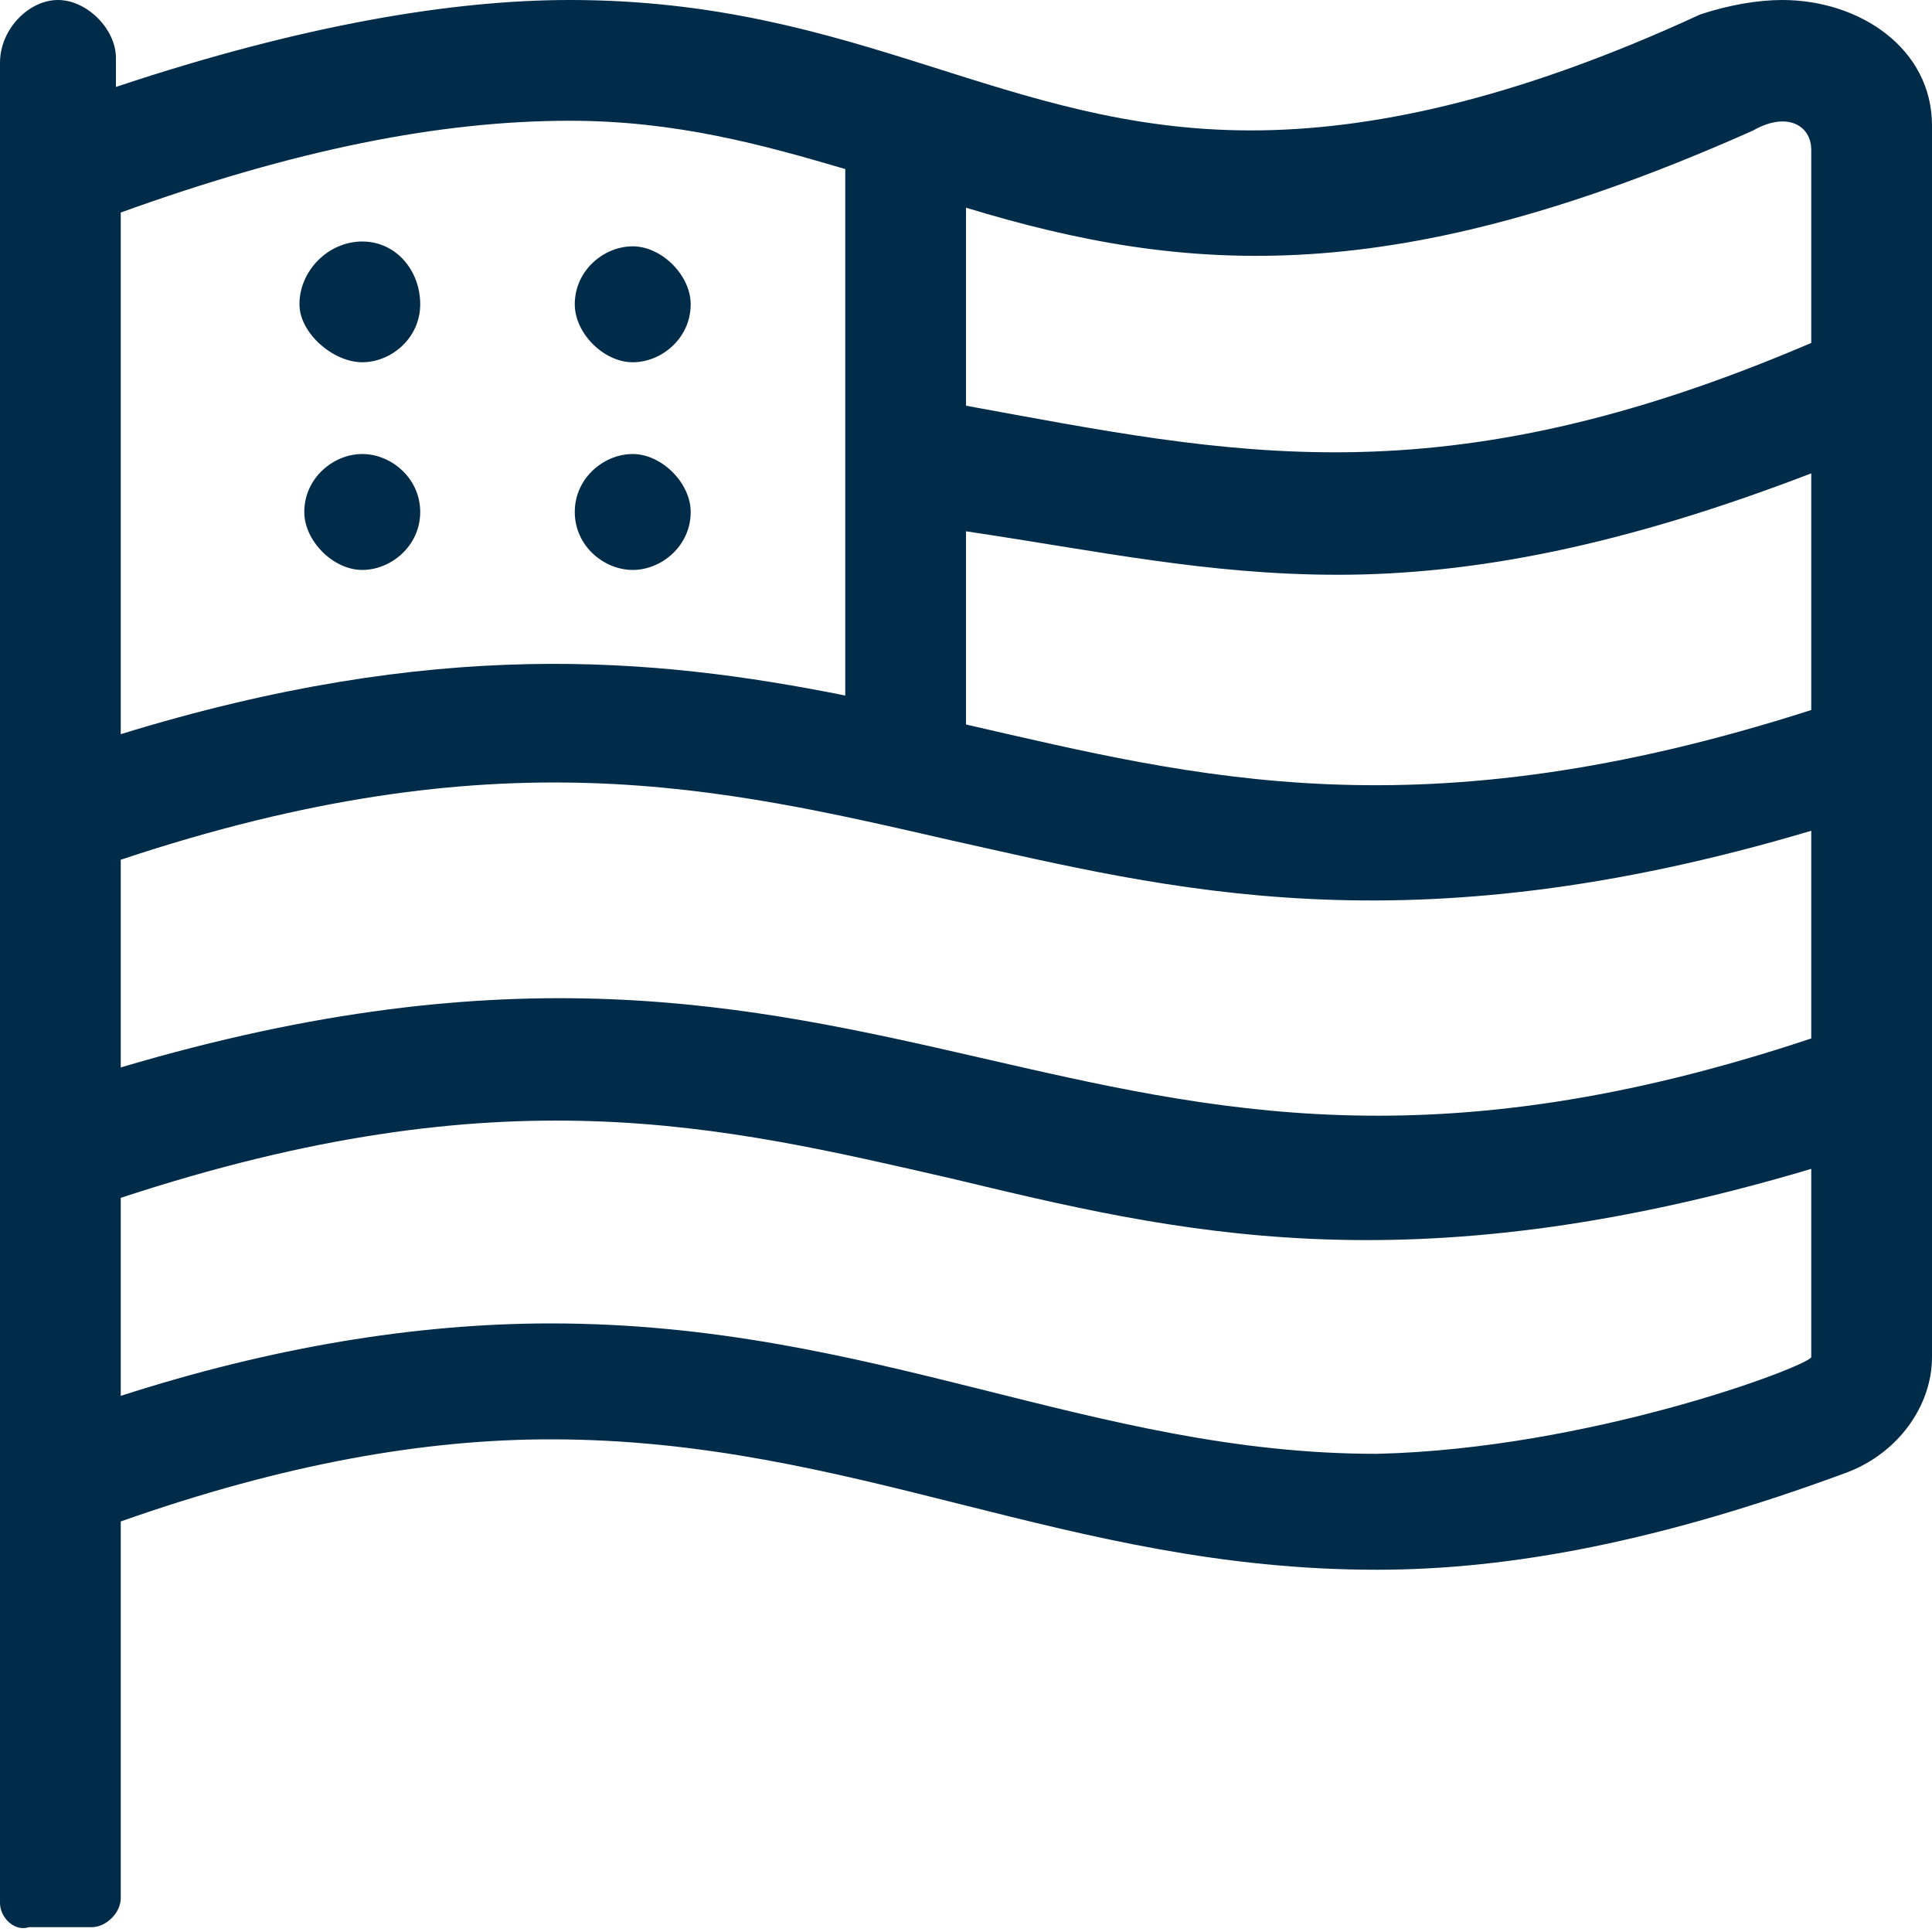 <?xml version="1.0" encoding="UTF-8"?> <svg xmlns="http://www.w3.org/2000/svg" xmlns:xlink="http://www.w3.org/1999/xlink" version="1.1" id="Layer_1" x="0px" y="0px" width="40px" height="40px" viewBox="0 0 40 40" style="enable-background:new 0 0 40 40;" xml:space="preserve"> <style type="text/css"> .st0{fill:#002B49;} </style> <g> <path class="st0" d="M40,2.6v25.5c0,1-0.7,2-1.8,2.4c-3.8,1.4-6.9,2-9.7,2c-6.4,0-10.8-2.7-17.1-2.7c-2.6,0-5.5,0.5-8.9,1.7v7.8 c0,0.3-0.3,0.6-0.6,0.6H0.6C0.3,40,0,39.7,0,39.4V1.3C0,0.6,0.6,0,1.2,0s1.2,0.6,1.2,1.2v0.6C6.3,0.5,9.4,0,11.8,0 c6,0,9,2.7,14.1,2.7c2.4,0,5.4-0.6,9.3-2.4C35.8,0.1,36.4,0,36.9,0C38.5,0,40,1,40,2.6z M37.5,28.1v-3.9 c-8.4,2.5-13.2,1.3-17.8,0.2c-4.8-1.1-9.3-2.2-17.2,0.4v4.1c3.1-1,6.1-1.5,8.9-1.5c6.7,0,11.2,2.7,17.1,2.7 C32.9,30,37.4,28.3,37.5,28.1z M2.5,15.2c6.5-2,11-1.6,15-0.8V3.5C15.8,3,14,2.5,11.8,2.5c-2.7,0-5.7,0.6-9.3,1.9V15.2z M2.5,22.1 c8.1-2.4,13-1.3,17.8-0.2c4.8,1.1,9.4,2.2,17.2-0.4v-4.3c-8.4,2.5-13.3,1.2-17.8,0.2c-4.8-1.1-9.4-2.2-17.2,0.4V22.1z M8.7,6.3 c0,0.7-0.6,1.2-1.2,1.2S6.2,6.9,6.2,6.3C6.2,5.6,6.8,5,7.5,5S8.7,5.6,8.7,6.3z M8.7,10.6c0,0.7-0.6,1.2-1.2,1.2s-1.2-0.6-1.2-1.2 c0-0.7,0.6-1.2,1.2-1.2S8.7,9.9,8.7,10.6z M11.9,6.3c0-0.7,0.6-1.2,1.2-1.2s1.2,0.6,1.2,1.2c0,0.7-0.6,1.2-1.2,1.2 S11.9,6.9,11.9,6.3z M11.9,10.6c0-0.7,0.6-1.2,1.2-1.2s1.2,0.6,1.2,1.2c0,0.7-0.6,1.2-1.2,1.2S11.9,11.3,11.9,10.6z M20,8.4 c5.5,1,9.8,2,17.5-1.3V3.1c0-0.5-0.5-0.8-1.2-0.4c-7.4,3.3-11.7,3-16.3,1.6V8.4z M20,15c4.8,1.1,9.4,2.3,17.5-0.3V9.8 c-3.9,1.5-7,2.1-9.8,2.1c-2.7,0-5-0.5-7.7-0.9V15z"></path> </g> </svg> 